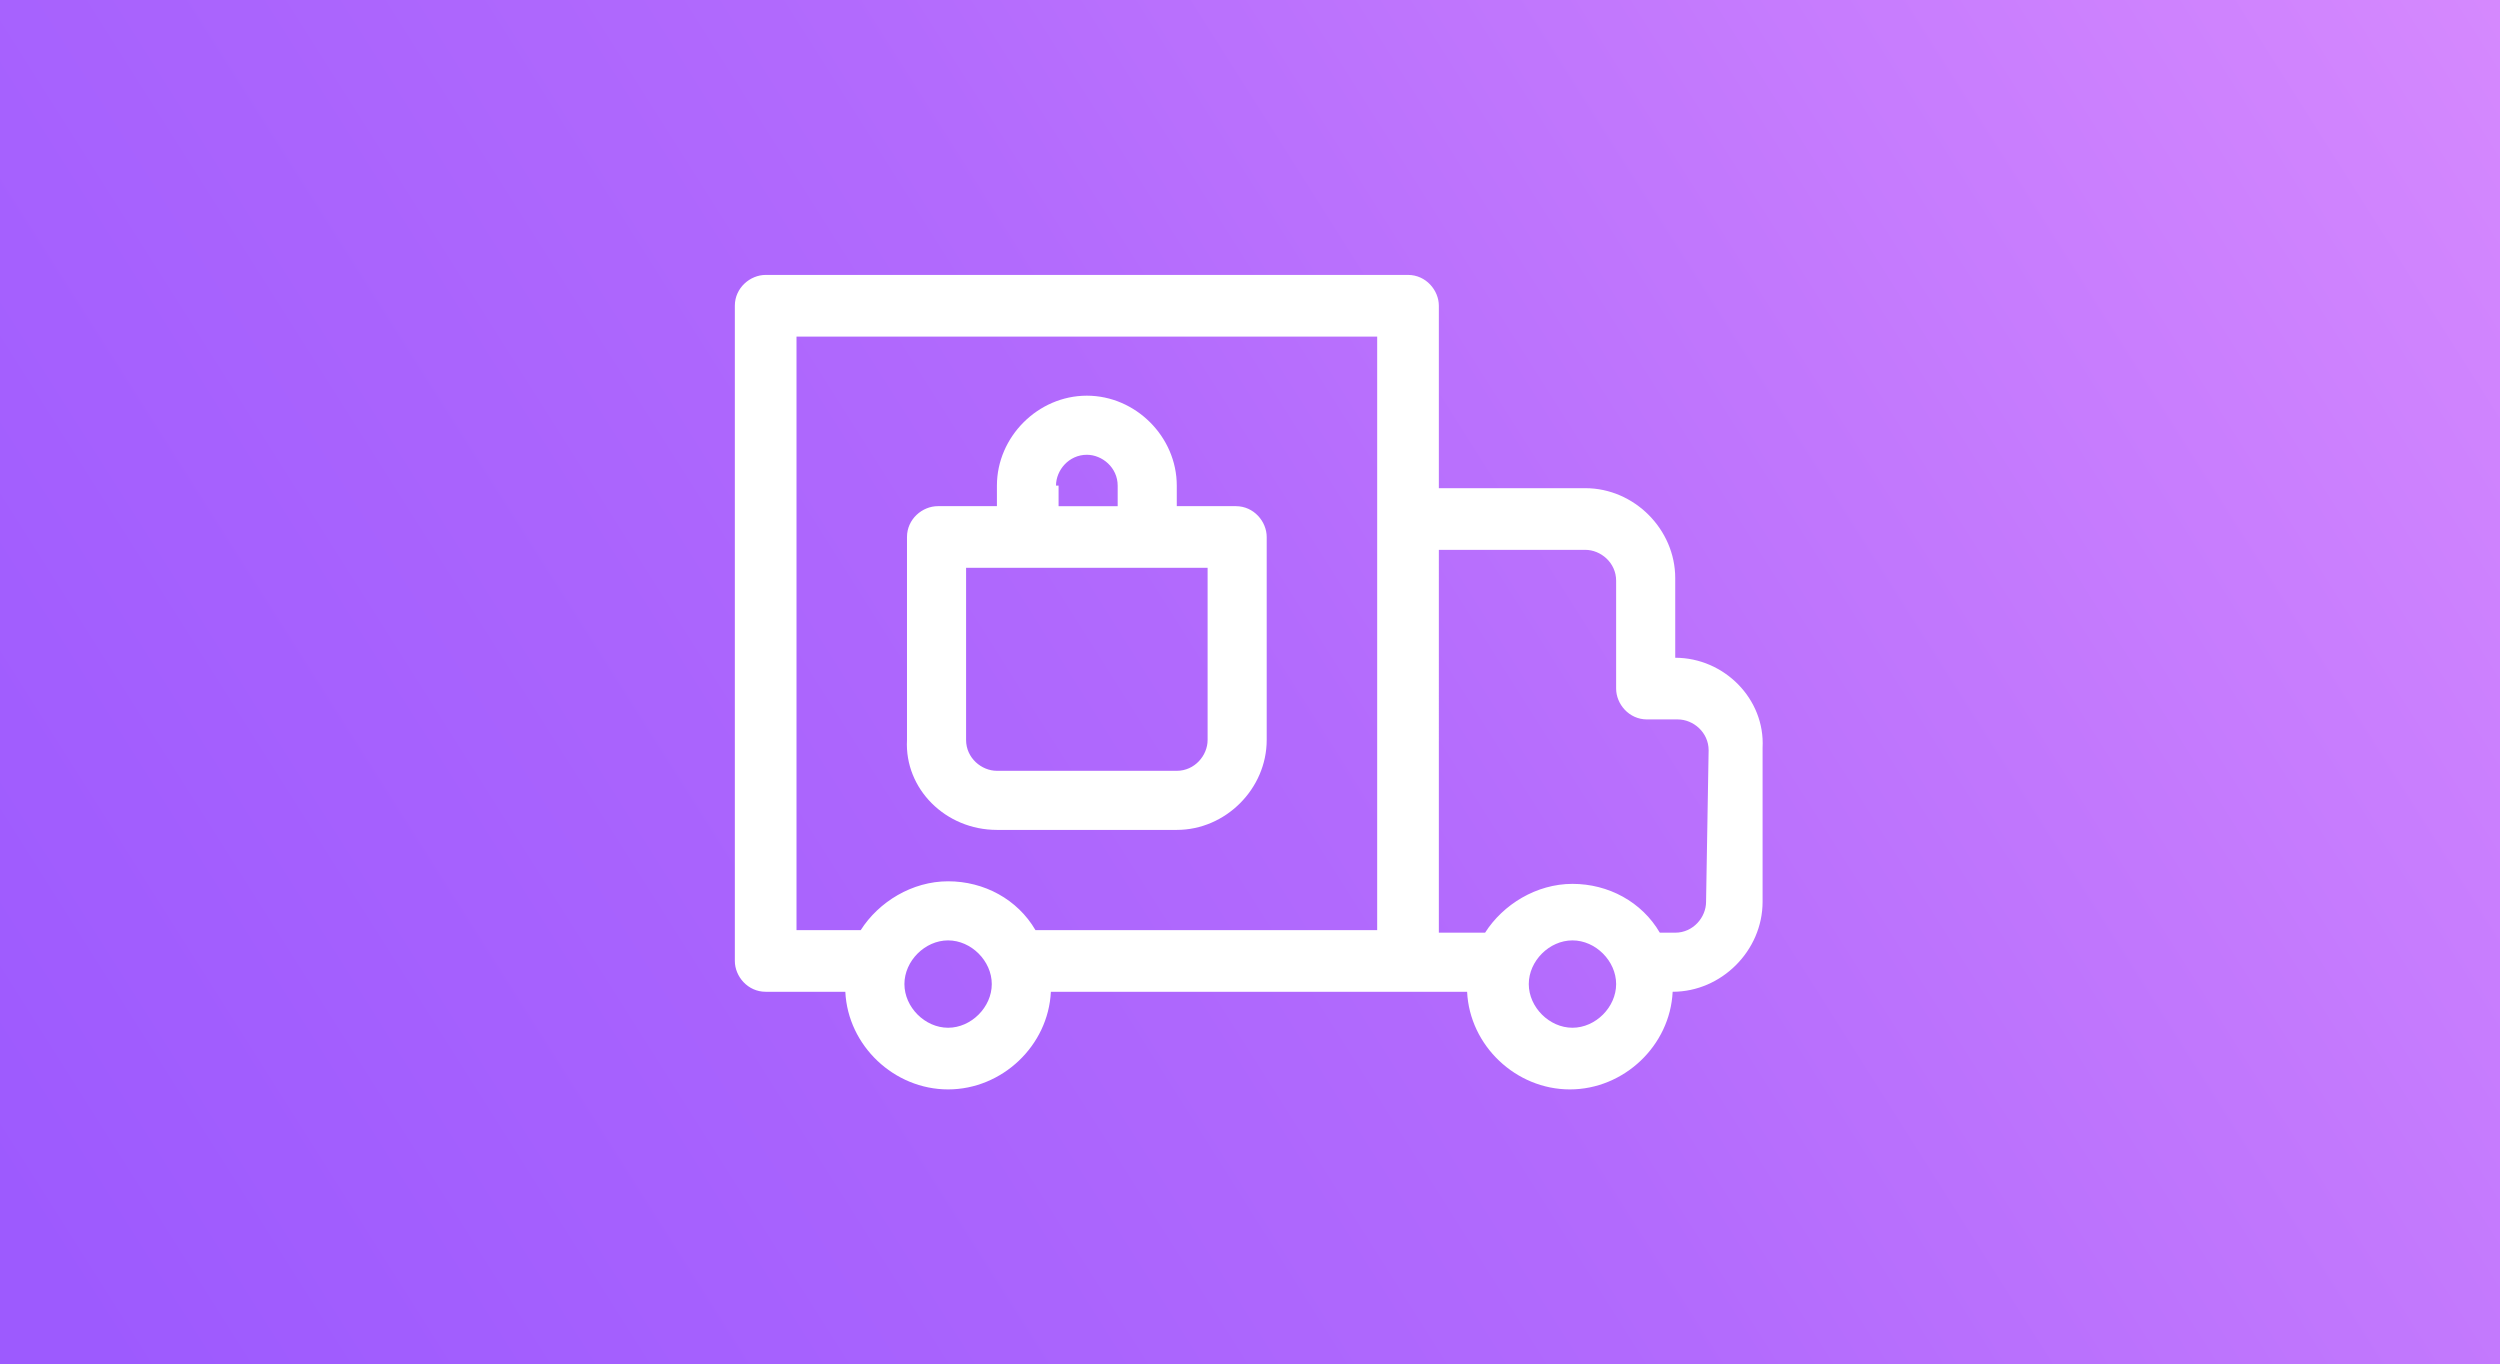 <?xml version="1.0" encoding="utf-8"?>
<!-- Generator: Adobe Illustrator 18.0.0, SVG Export Plug-In . SVG Version: 6.00 Build 0)  -->
<!DOCTYPE svg PUBLIC "-//W3C//DTD SVG 1.1//EN" "http://www.w3.org/Graphics/SVG/1.1/DTD/svg11.dtd">
<svg version="1.1" id="圖層_1" xmlns="http://www.w3.org/2000/svg" xmlns:xlink="http://www.w3.org/1999/xlink" x="0px" y="0px"
	 viewBox="0 0 97.3 53.1" enable-background="new 0 0 97.3 53.1" xml:space="preserve">
<rect x="0" y="0" width="97.3" height="53.1" fill="#333333" stroke="none"/>
<linearGradient id="SVGID_1_" gradientUnits="userSpaceOnUse" x1="4.748" y1="54.303" x2="98.246" y2="-4.814">
	<stop  offset="0" style="stop-color:#9D5AFE"/>
	<stop  offset="0.474" style="stop-color:#B26AFD"/>
	<stop  offset="0.997" style="stop-color:#D78AFE"/>
</linearGradient>
<rect x="0" y="0" fill="url(#SVGID_1_)" width="97.3" height="53.1"/>
<g>
	<path fill="#FFFFFF" d="M65.2,25.6v-3.1c0-1.9-1.6-3.5-3.5-3.5h-5.7v-7.1c0-0.6-0.5-1.2-1.2-1.2h-25c-0.6,0-1.2,0.5-1.2,1.2v25.5
		c0,0.6,0.5,1.2,1.2,1.2h3.1c0.1,2.1,1.9,3.8,4,3.8s3.9-1.7,4-3.8h16.2c0.1,2.1,1.9,3.8,4,3.8c2.1,0,3.9-1.7,4-3.8h0
		c1.9,0,3.5-1.6,3.5-3.5v-6C68.7,27.2,67.1,25.6,65.2,25.6z M36.9,40c-0.9,0-1.7-0.8-1.7-1.7s0.8-1.7,1.7-1.7c0.9,0,1.7,0.8,1.7,1.7
		S37.8,40,36.9,40z M53.6,36.2H40.3c-0.7-1.2-2-1.9-3.4-1.9s-2.7,0.8-3.4,1.9H31V13.1h22.6V36.2z M61.2,40c-0.9,0-1.7-0.8-1.7-1.7
		s0.8-1.7,1.7-1.7s1.7,0.8,1.7,1.7S62.1,40,61.2,40z M66.4,35.1c0,0.6-0.5,1.2-1.2,1.2h-0.6c-0.7-1.2-2-1.9-3.4-1.9
		s-2.7,0.8-3.4,1.9h-1.8V21.4h5.7c0.6,0,1.2,0.5,1.2,1.2v4.2c0,0.6,0.5,1.2,1.2,1.2h1.2c0.6,0,1.2,0.5,1.2,1.2L66.4,35.1L66.4,35.1z
		"/>
	<path fill="#FFFFFF" d="M38.8,32.3h7c1.9,0,3.5-1.6,3.5-3.5v-7.9c0-0.6-0.5-1.2-1.2-1.2h-2.3v-0.8c0-1.9-1.6-3.5-3.5-3.5
		c-1.9,0-3.5,1.6-3.5,3.5v0.8h-2.3c-0.6,0-1.2,0.5-1.2,1.2v7.9C35.2,30.7,36.8,32.3,38.8,32.3z M41.1,18.9c0-0.6,0.5-1.2,1.2-1.2
		c0.6,0,1.2,0.5,1.2,1.2v0.8h-2.3V18.9z M37.6,22.1H47v6.7c0,0.6-0.5,1.2-1.2,1.2h-7c-0.6,0-1.2-0.5-1.2-1.2V22.1z"/>
</g>
</svg>
